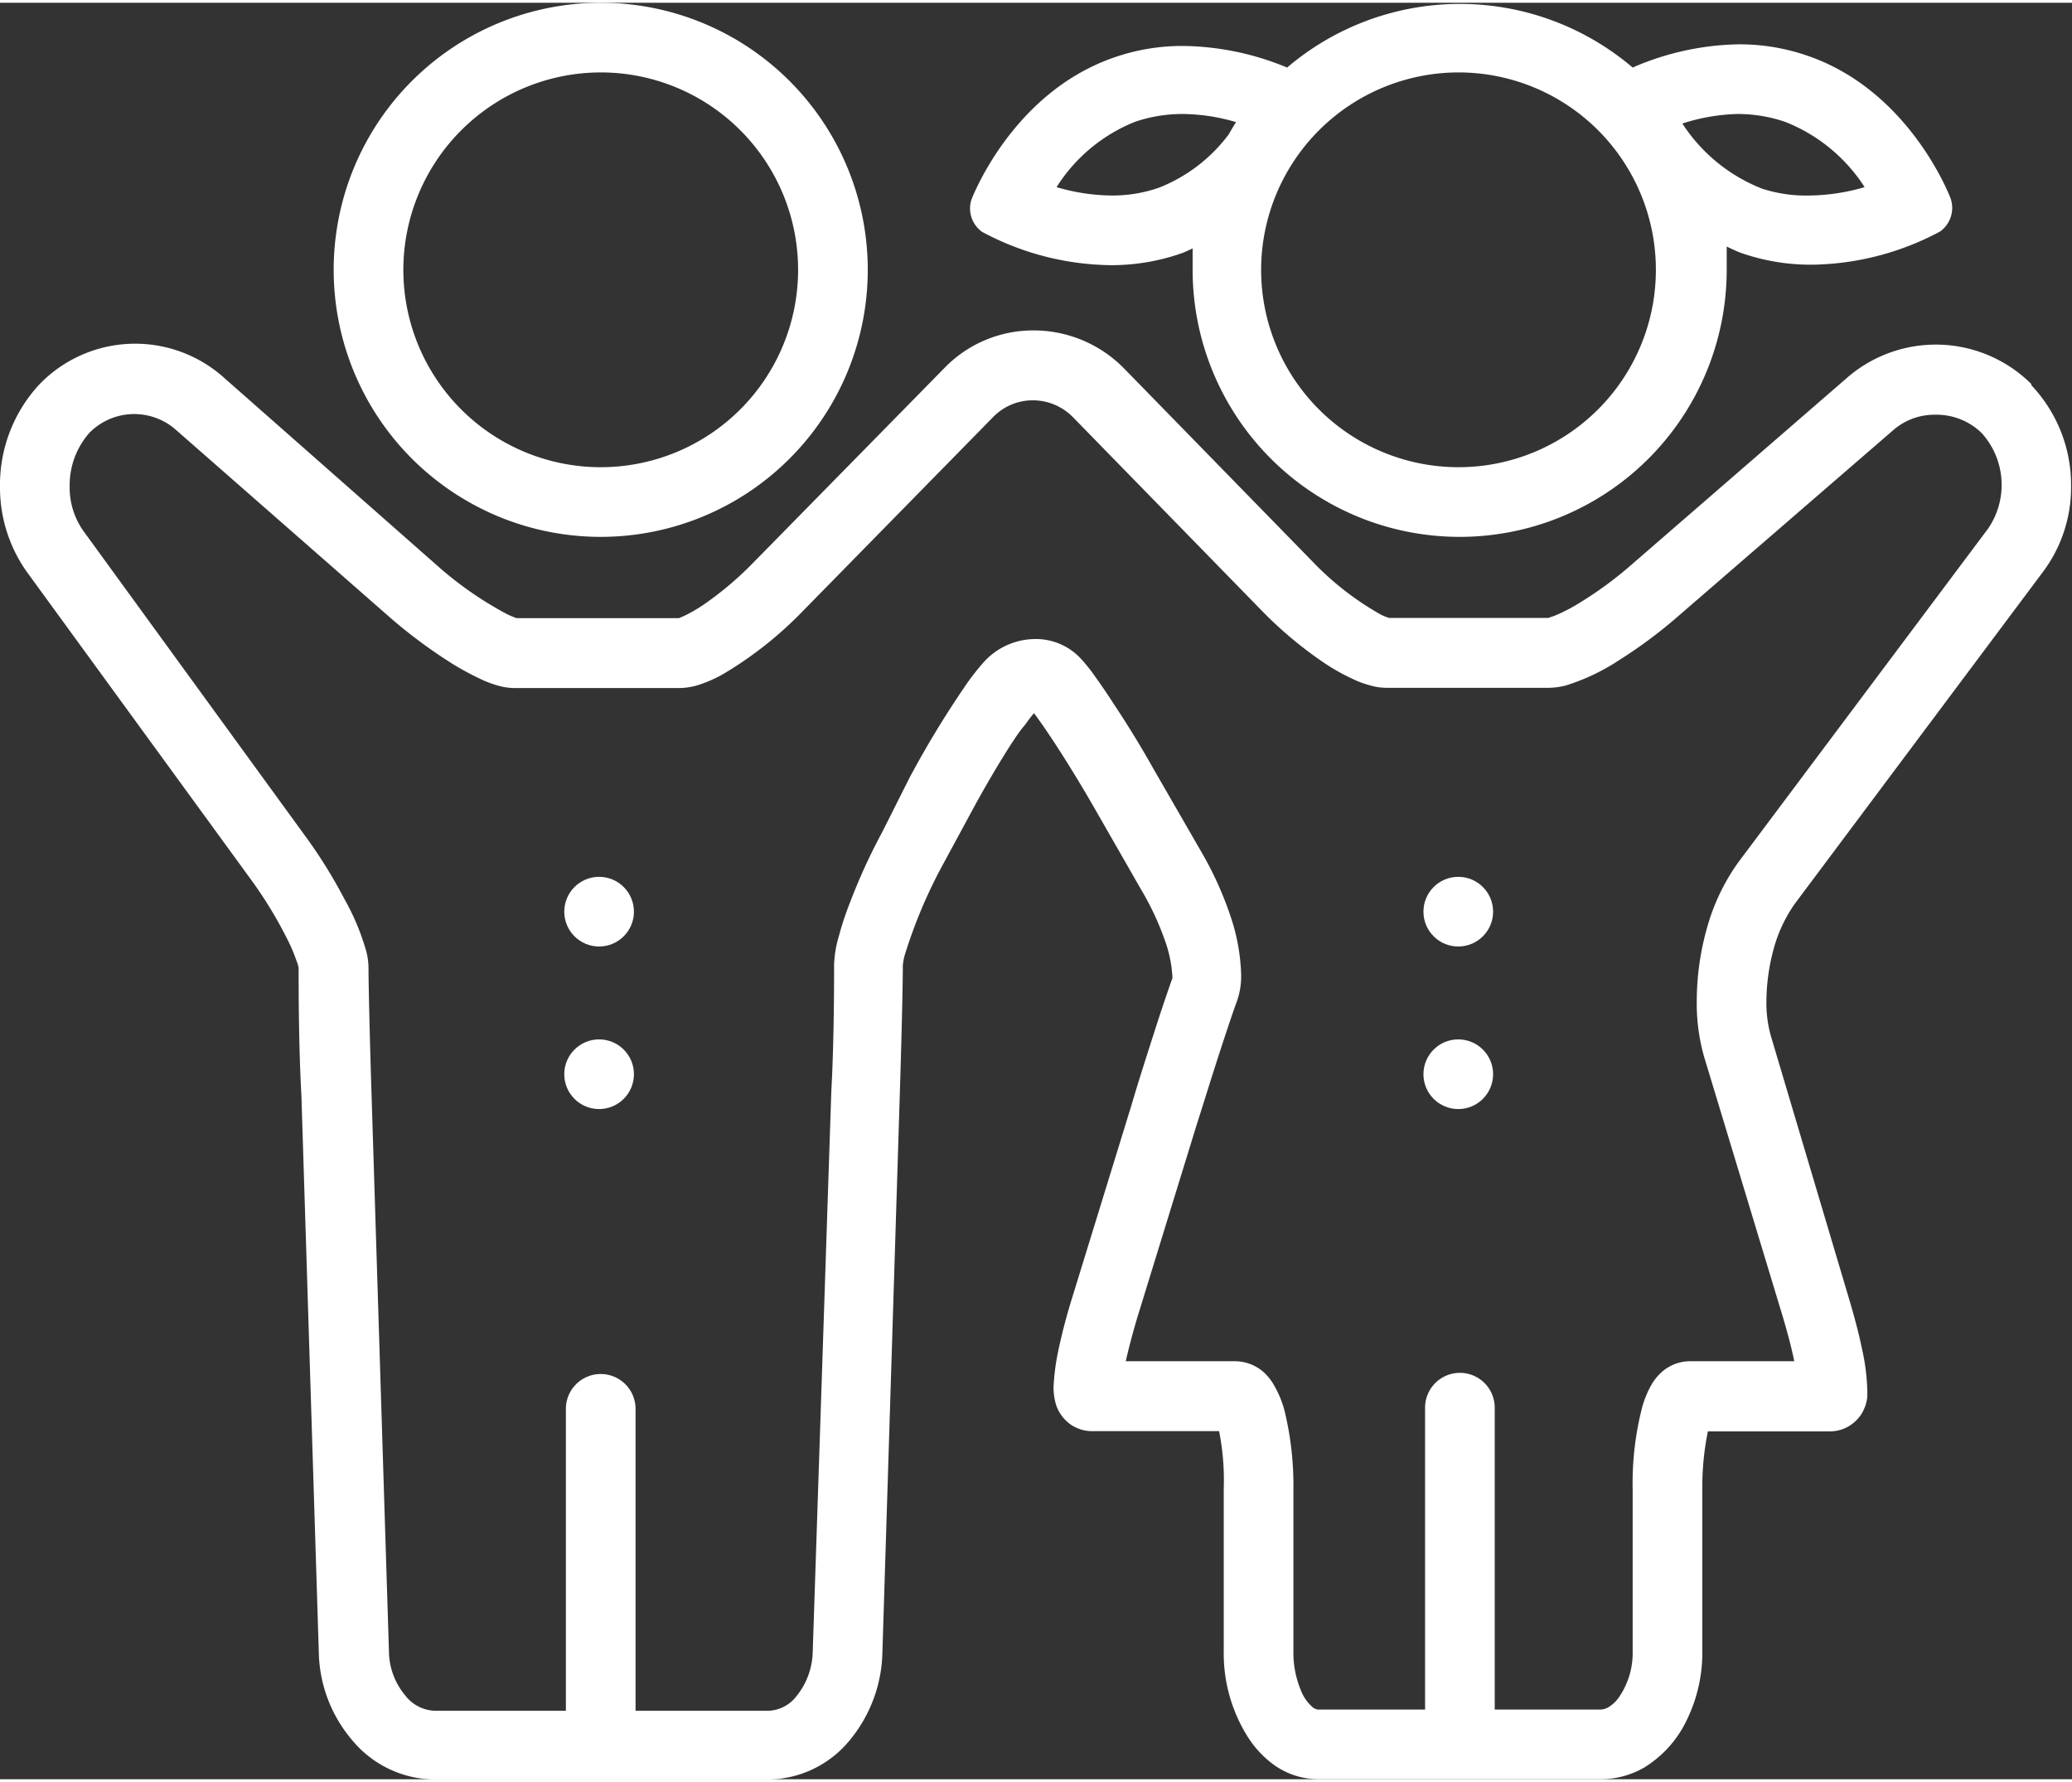 <?xml version="1.0" encoding="UTF-8"?>
<svg width="50px" height="43px" xmlns="http://www.w3.org/2000/svg" viewBox="0 0 89.23 76.5">
  <rect x="0" y="0" width="89.23" height="76.5" fill="#333333" stroke="none"/>
  <defs>
    <style>.cls-1{fill:#fff;}</style>
  </defs>
  <title>elementary</title>
  <g id="Layer_2" data-name="Layer 2">
    <g id="Elementary">
      <polygon class="cls-1" points="46.57 28.29 46.57 28.3 46.57 28.3 46.57 28.29"></polygon>
      <path class="cls-1" d="M77.27,38.83,88,24.48a6.07,6.07,0,0,0,1.19-3.67,6.24,6.24,0,0,0-1.71-4.34l0,0,0-.05,0,0a5.83,5.83,0,0,0-7.88-.32h0L70.2,24.25a16.23,16.23,0,0,1-2.34,1.69,7.07,7.07,0,0,1-.92.46l-.26.09H59.82a2.06,2.06,0,0,1-.44-.19,12.66,12.66,0,0,1-2.84-2.22L48.4,15.74a5.45,5.45,0,0,0-3.88-1.63,5.32,5.32,0,0,0-3.86,1.63l-8.2,8.35a14.41,14.41,0,0,1-2.16,1.83,6.46,6.46,0,0,1-.85.49l-.21.09h-7a4.45,4.45,0,0,1-.42-.18,15.41,15.41,0,0,1-3-2.09L9.56,16.07a5.73,5.73,0,0,0-7.85.35l0,0A6.35,6.35,0,0,0,0,20.83,6.28,6.28,0,0,0,1.15,24.5l9.66,13.26a18.1,18.1,0,0,1,1.53,2.5,7.2,7.2,0,0,1,.43,1,1.47,1.47,0,0,1,.09.29l0,.06c0,.86,0,3.27.12,5.45l.75,24a6,6,0,0,0,1.43,3.75,4.66,4.66,0,0,0,3.51,1.7H33.13a4.59,4.59,0,0,0,3.48-1.71A6.12,6.12,0,0,0,38,71.05L38.75,47c.07-2.21.13-4.67.13-5.54h0a2.33,2.33,0,0,1,.12-.57,21.26,21.26,0,0,1,1.59-3.75l1.25-2.31c.5-.93,1.08-1.92,1.59-2.73.26-.4.5-.77.71-1a6.17,6.17,0,0,1,.39-.51l.23.32c.59.82,1.52,2.29,2.32,3.68l2.08,3.63a12.16,12.16,0,0,1,1,2.14,5.51,5.51,0,0,1,.33,1.59V42c-.17.48-.45,1.29-.76,2.26s-.69,2.14-1,3.2l-2.55,8.28c-.25.8-.44,1.54-.58,2.19a9.77,9.77,0,0,0-.23,1.7,2.69,2.69,0,0,0,.11.75,1.67,1.67,0,0,0,.4.65,1.52,1.52,0,0,0,.49.34,1.6,1.6,0,0,0,.63.14h5.5A10.9,10.9,0,0,1,52.7,64v7a6.74,6.74,0,0,0,1,3.62,4.39,4.39,0,0,0,1.23,1.31,3.33,3.33,0,0,0,1.82.57H68.91A3.77,3.77,0,0,0,70.8,76a4.83,4.83,0,0,0,1.86-2.09A6.59,6.59,0,0,0,73.31,71V64a11.88,11.88,0,0,1,.24-2.48v0h5.27a1.61,1.61,0,0,0,.64-.14,1.65,1.65,0,0,0,.71-.62,1.78,1.78,0,0,0,.24-.68,3.77,3.77,0,0,0,0-.44,9,9,0,0,0-.23-1.7c-.13-.64-.33-1.39-.57-2.19L76.27,44.52a5.21,5.21,0,0,1-.2-1.53,8.77,8.77,0,0,1,.33-2.31A6.25,6.25,0,0,1,77.27,38.83ZM50.46,42ZM74.87,37a8.92,8.92,0,0,0-1.35,2.81A11.66,11.66,0,0,0,73.07,43a8.37,8.37,0,0,0,.32,2.4l3.39,11.2c.21.71.38,1.36.49,1.9H72.76a1.83,1.83,0,0,0-1.18.45,2.23,2.23,0,0,0-.46.56,4.38,4.38,0,0,0-.39.93A13.07,13.07,0,0,0,70.31,64v7a3.36,3.36,0,0,1-.57,1.94,1.48,1.48,0,0,1-.46.45.73.73,0,0,1-.37.11H64.37v-13a1.5,1.5,0,0,0-3,0v13H56.73s0,0-.15-.06a1.82,1.82,0,0,1-.57-.8A4.17,4.17,0,0,1,55.7,71V64a13.56,13.56,0,0,0-.34-3.19,4.32,4.32,0,0,0-.48-1.25,2.22,2.22,0,0,0-.52-.64,1.87,1.87,0,0,0-1.16-.42H48.48c.12-.53.29-1.19.5-1.89l2.55-8.28c.32-1,.68-2.17,1-3.15s.59-1.79.74-2.19h0a3.25,3.25,0,0,0,.18-1.11A8.53,8.53,0,0,0,53,39.36a14.94,14.94,0,0,0-1.21-2.7L49.68,33c-.56-1-1.18-2-1.72-2.81-.27-.42-.53-.8-.76-1.12a7.46,7.46,0,0,0-.63-.8,2.64,2.64,0,0,0-2-.87,3,3,0,0,0-2.21,1,10.19,10.19,0,0,0-.69.87,42.15,42.15,0,0,0-2.5,4.1L38,35.7a25.63,25.63,0,0,0-1.42,3.11,12.78,12.78,0,0,0-.45,1.37,4.81,4.81,0,0,0-.21,1.25c0,.78,0,3.27-.12,5.46L35,71a3.14,3.14,0,0,1-.69,1.91,1.6,1.6,0,0,1-1.18.64H27.37v-13a1.5,1.5,0,0,0-3,0v13H18.69a1.68,1.68,0,0,1-1.24-.66,3,3,0,0,1-.7-1.89L16,47c-.07-2.18-.13-4.65-.13-5.4a3,3,0,0,0-.08-.69,10.13,10.13,0,0,0-.95-2.3A21.3,21.3,0,0,0,13.23,36L3.58,22.73A3.24,3.24,0,0,1,3,20.83a3.41,3.41,0,0,1,.85-2.31l0,0a2.71,2.71,0,0,1,3.69-.16l9.31,8.16a21.89,21.89,0,0,0,2.72,2,12.78,12.78,0,0,0,1.25.66,4.44,4.44,0,0,0,.61.22,2.55,2.55,0,0,0,.73.11h7.11a2.89,2.89,0,0,0,.77-.12,5.64,5.64,0,0,0,1.1-.48,16.34,16.34,0,0,0,3.42-2.7l8.2-8.36a2.38,2.38,0,0,1,1.72-.73,2.42,2.42,0,0,1,1.73.73l8.14,8.34A17.14,17.14,0,0,0,57,28.41a9,9,0,0,0,1.3.73,3.61,3.61,0,0,0,.65.24,2.54,2.54,0,0,0,.77.12H66.7a3.06,3.06,0,0,0,.73-.1,9,9,0,0,0,2.28-1.08,20.34,20.34,0,0,0,2.44-1.8l9.41-8.14h0a2.71,2.71,0,0,1,1.79-.64,2.78,2.78,0,0,1,2,.8l0,0a3.33,3.33,0,0,1,.27,4.1Z"></path>
      <path class="cls-1" d="M25.87,23a11.5,11.5,0,1,0-11.5-11.5A11.5,11.5,0,0,0,25.87,23Zm0-20a8.5,8.5,0,1,1-8.5,8.5A8.51,8.51,0,0,1,25.87,3Z"></path>
      <circle class="cls-1" cx="25.8" cy="39.14" r="1.5"></circle>
      <circle class="cls-1" cx="25.8" cy="46.14" r="1.5"></circle>
      <circle class="cls-1" cx="62.8" cy="39.14" r="1.5"></circle>
      <circle class="cls-1" cx="62.8" cy="46.14" r="1.5"></circle>
      <path class="cls-1" d="M42.3,9.87a12,12,0,0,0,5.52,1.43,9.17,9.17,0,0,0,3.06-.51c.17-.06.32-.14.48-.21,0,.3,0,.61,0,.92a11.5,11.5,0,0,0,23,0c0-.33,0-.66,0-1,.2.09.4.19.61.27a9.13,9.13,0,0,0,3.06.51,12,12,0,0,0,5.52-1.43A1.25,1.25,0,0,0,84,8.42s-1.7-4.56-6.08-6.11a8.91,8.91,0,0,0-3.06-.52,11.88,11.88,0,0,0-4.55,1,11.47,11.47,0,0,0-14.88,0,12,12,0,0,0-4.47-.93,8.89,8.89,0,0,0-3.05.52c-4.38,1.55-6.08,6.11-6.08,6.11A1.24,1.24,0,0,0,42.3,9.87ZM74.82,4.79a6.31,6.31,0,0,1,2.06.34A7.21,7.21,0,0,1,80.3,7.94a8.75,8.75,0,0,1-2.37.36A6.06,6.06,0,0,1,75.87,8a7.25,7.25,0,0,1-3.42-2.8A8.36,8.36,0,0,1,74.82,4.79ZM62.81,3a8.5,8.5,0,1,1-8.5,8.5A8.51,8.51,0,0,1,62.81,3ZM48.87,5.13a6.31,6.31,0,0,1,2.06-.34,8.3,8.3,0,0,1,2.3.35c-.11.17-.21.34-.31.52a6.91,6.91,0,0,1-3,2.3,6.06,6.06,0,0,1-2.06.34,8.61,8.61,0,0,1-2.36-.36A7.13,7.13,0,0,1,48.87,5.13Z"></path>
    </g>
  </g>
</svg>
